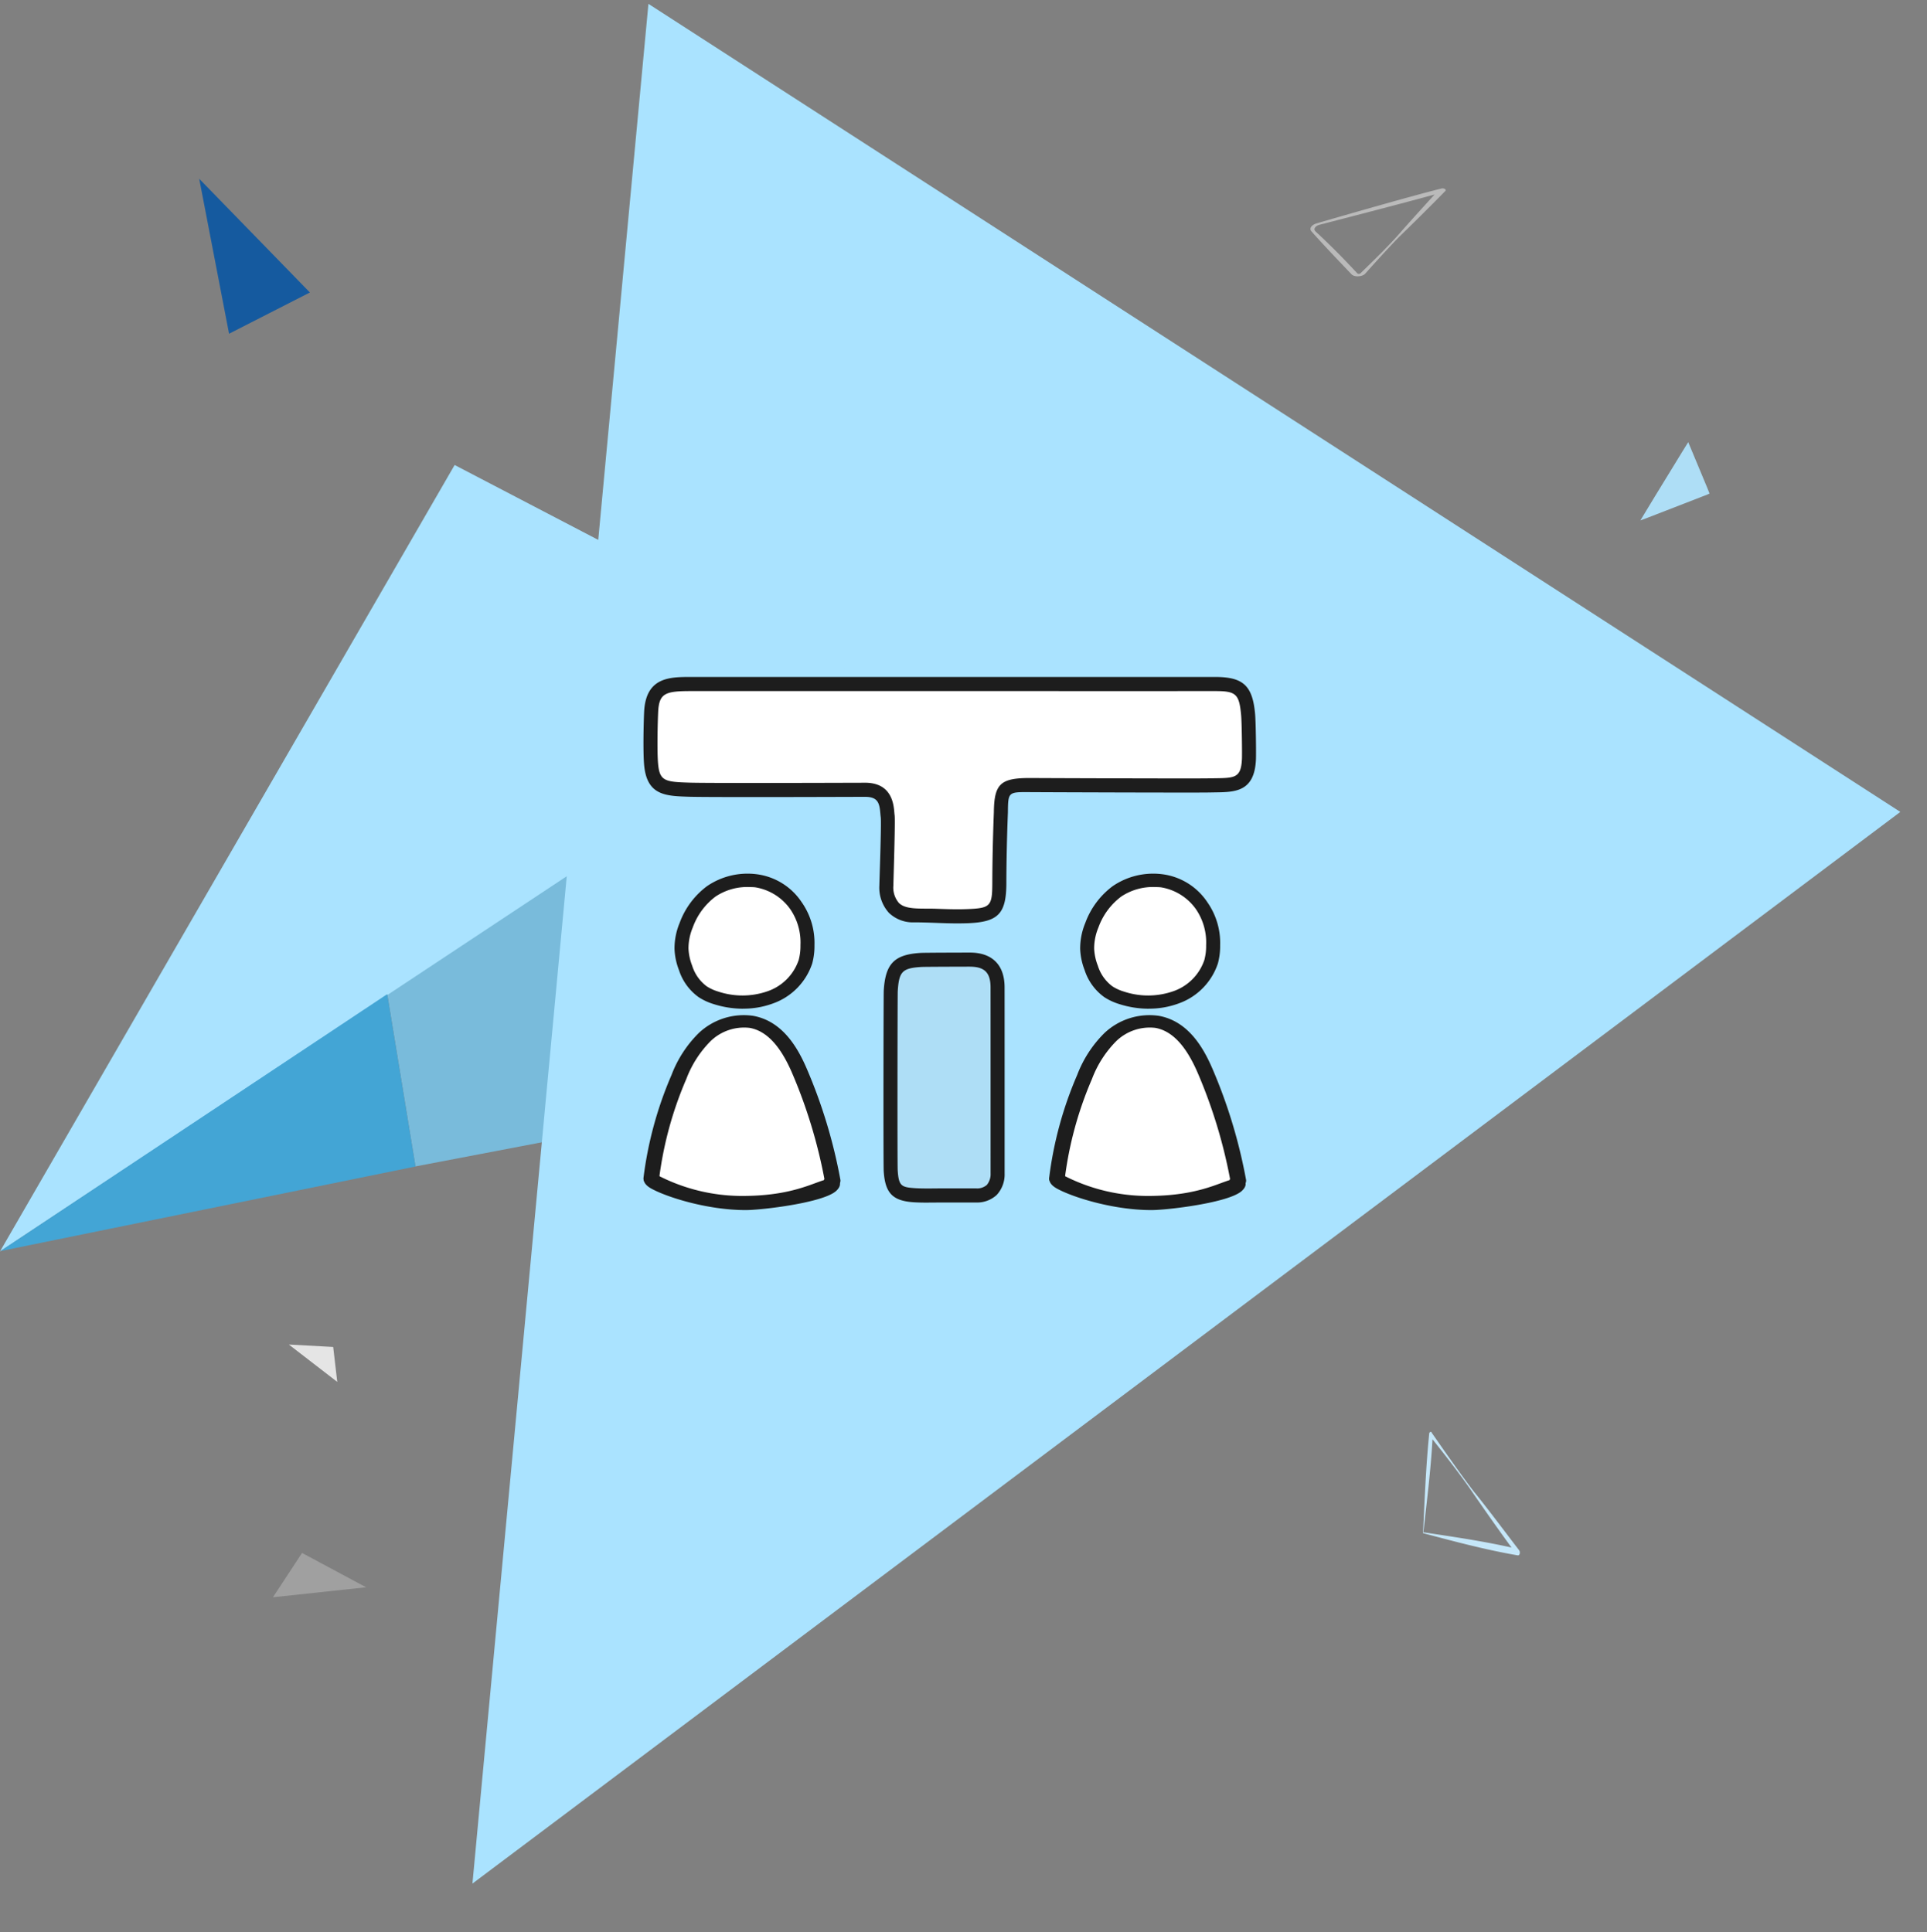 <?xml version="1.0" encoding="UTF-8" standalone="no"?>
<svg
   width="278.592"
   height="279.382"
   viewBox="0 0 278.592 279.382"
   version="1.1"
   id="svg1"
   sodipodi:docname="Trainingsicon-komplett-Stage.svg"
   inkscape:version="1.3.2 (091e20e, 2023-11-25, custom)"
   xmlns:inkscape="http://www.inkscape.org/namespaces/inkscape"
   xmlns:sodipodi="http://sodipodi.sourceforge.net/DTD/sodipodi-0.dtd"
   xmlns="http://www.w3.org/2000/svg"
   xmlns:svg="http://www.w3.org/2000/svg">
  <rect x="0" y="0" width="278.592" height="279.382" fill="#808080" stroke="none"/>
  <defs
     id="defs1" />
  <sodipodi:namedview
     id="namedview1"
     pagecolor="#ffffff"
     bordercolor="#666666"
     borderopacity="1.0"
     inkscape:showpageshadow="2"
     inkscape:pageopacity="0.0"
     inkscape:pagecheckerboard="0"
     inkscape:deskcolor="#d1d1d1"
     showgrid="false"
     inkscape:zoom="3.9766343"
     inkscape:cx="139.18806"
     inkscape:cy="132.64986"
     inkscape:window-width="2560"
     inkscape:window-height="1346"
     inkscape:window-x="-11"
     inkscape:window-y="-11"
     inkscape:window-maximized="1"
     inkscape:current-layer="svg1" />
  <g
     id="_0029"
     data-name="0029"
     transform="rotate(-13,-10692.642,5785.5)">
    <g
       id="Startseite"
       transform="rotate(15,-9168.557,5205.258)">
      <g
         id="Group-Copy-13">
        <path
           id="Path-472-Copy"
           d="M 0,45.958 4.952,70.712 141.886,39.564 64.549,0 Z"
           transform="translate(54.652,100.803)"
           fill="#79bbdb"
           fill-rule="evenodd"
           style="isolation:isolate;mix-blend-mode:multiply" />
        <path
           id="Path-465"
           d="M 186.316,112.793 1.357,2.332 -14.585,274.869 Z"
           transform="translate(86.036)"
           fill="#aae3ff"
           fill-rule="evenodd"
           style="isolation:isolate;mix-blend-mode:multiply" />
        <path
           id="Path-467"
           d="M 0,115.944 122.066,28.844 61.719,0 Z"
           transform="translate(0,69.953)"
           fill="#aae3ff"
           fill-rule="evenodd"
           style="isolation:isolate;mix-blend-mode:multiply" />
        <path
           id="Path-467-Copy"
           d="M 0,39.084 54.6,0 59.555,24.764 Z"
           transform="translate(0.049,146.763)"
           fill="#43a5d5"
           fill-rule="evenodd"
           style="isolation:isolate;mix-blend-mode:multiply" />
      </g>
    </g>
  </g>
  <g
     id="Gruppe_29450"
     data-name="Gruppe 29450"
     transform="matrix(0.809,0,0,0.809,-464.82,-134.353)">
    <path
       id="Pfad_109930"
       data-name="Pfad 109930"
       d="m -21.278,0 a 11.041,11.041 0 0 0 -6.667,1.808 12.9,12.9 0 0 0 -4.416,5.973 10.44,10.44 0 0 0 -0.815,4.047 10.171,10.171 0 0 0 0.7,3.288 7.86,7.86 0 0 0 2.8,3.973 8.566,8.566 0 0 0 2.254,1.024 14.717,14.717 0 0 0 9.4,-0.056 9.634,9.634 0 0 0 6.025,-6.014 10.377,10.377 0 0 0 0.344,-2.867 11.311,11.311 0 0 0 -1.967,-6.948 10.251,10.251 0 0 0 -6.749,-4.185 C -20.669,0.014 -20.969,0 -21.278,0"
       transform="translate(730.01,323.899)"
       fill="#ffffff" />
    <path
       id="Pfad_109931"
       data-name="Pfad 109931"
       d="m -32.258,-56.916 a 44.22,44.22 0 0 0 9.832,-1.076 36.05,36.05 0 0 0 3.826,-1.077 121.963,121.963 0 0 0 -6.262,-21.692 c -1.294,-3.32 -3.341,-7.082 -7.49,-7.856 a 9.6,9.6 0 0 0 -7.688,2.258 17.089,17.089 0 0 0 -4.166,6.052 71.547,71.547 0 0 0 -6.094,20.507 60.864,60.864 0 0 0 18.041,2.884"
       transform="translate(741.194,437.577)"
       fill="#ffffff" />
    <path
       id="Pfad_109932"
       data-name="Pfad 109932"
       d="m -60.146,-55.1 a 1.462,1.462 0 0 1 -1.27,-0.641 0.9,0.9 0 0 1 -0.029,-0.872 90.67,90.67 0 0 0 -5.785,-18.957 c -2.1,-4.867 -4.572,-7.5 -7.565,-8.039 a 8.618,8.618 0 0 0 -6.979,2.357 19.2,19.2 0 0 0 -4.349,6.779 65.291,65.291 0 0 0 -4.87,17.89 1.358,1.358 0 0 1 -1.528,0.991 c -0.769,-0.06 -1.33,-0.6 -1.255,-1.207 a 67.08,67.08 0 0 1 5.009,-18.39 21.056,21.056 0 0 1 4.88,-7.51 11.742,11.742 0 0 1 9.718,-3.063 c 5.347,0.969 8.032,5.874 9.586,9.48 a 92.481,92.481 0 0 1 6,19.852 1.073,1.073 0 0 1 -0.782,1.155 l -0.193,0.075 a 1.721,1.721 0 0 1 -0.585,0.1"
       transform="translate(783.333,433.409)"
       fill="#1d1d1d" />
    <path
       id="Pfad_109933"
       data-name="Pfad 109933"
       d="m -21.925,-43.12 a 17.226,17.226 0 0 1 -5.206,-0.81 10.42,10.42 0 0 1 -2.754,-1.27 9.564,9.564 0 0 1 -3.5,-4.829 11.654,11.654 0 0 1 -0.794,-3.777 11.87,11.87 0 0 1 0.91,-4.63 14.338,14.338 0 0 1 4.906,-6.595 12.823,12.823 0 0 1 8.838,-2.132 11.384,11.384 0 0 1 8.059,4.984 12.684,12.684 0 0 1 2.3,7.7 11.808,11.808 0 0 1 -0.406,3.28 11.4,11.4 0 0 1 -7.1,7.171 15.14,15.14 0 0 1 -5.249,0.9 m 1.3,-21.735 a 10.259,10.259 0 0 0 -6.2,1.68 11.977,11.977 0 0 0 -4.1,5.551 9.7,9.7 0 0 0 -0.758,3.76 9.453,9.453 0 0 0 0.655,3.055 7.3,7.3 0 0 0 2.6,3.692 7.96,7.96 0 0 0 2.094,0.951 13.674,13.674 0 0 0 8.739,-0.052 8.953,8.953 0 0 0 5.6,-5.589 9.652,9.652 0 0 0 0.32,-2.664 10.512,10.512 0 0 0 -1.837,-6.455 9.525,9.525 0 0 0 -6.271,-3.889 c -0.279,-0.027 -0.562,-0.04 -0.844,-0.04"
       transform="translate(729.279,389.493)"
       fill="#1d1d1d" />
    <path
       id="Pfad_109934"
       data-name="Pfad 109934"
       d="m -32.674,-11.787 c 2.764,0 13.836,-1.3 16.126,-3.435 0.982,-0.918 0.868,-1.837 -0.239,-2.107 -2.416,-0.577 -5.533,2.935 -16.161,3.015 a 32.776,32.776 0 0 1 -15.756,-3.819 c -1.688,-0.935 -3.559,1 -0.948,2.474 2.611,1.474 9.928,3.878 16.979,3.873"
       transform="translate(740.549,394.151)"
       fill="#1d1d1d" />
    <path
       id="Pfad_109935"
       data-name="Pfad 109935"
       d="m -21.278,0 a 11.041,11.041 0 0 0 -6.667,1.808 12.9,12.9 0 0 0 -4.416,5.973 10.44,10.44 0 0 0 -0.815,4.047 10.171,10.171 0 0 0 0.7,3.288 7.86,7.86 0 0 0 2.8,3.973 8.566,8.566 0 0 0 2.254,1.024 14.717,14.717 0 0 0 9.4,-0.056 9.634,9.634 0 0 0 6.025,-6.014 10.377,10.377 0 0 0 0.344,-2.867 11.311,11.311 0 0 0 -1.967,-6.948 10.251,10.251 0 0 0 -6.749,-4.185 C -20.669,0.014 -20.969,0 -21.278,0"
       transform="translate(802.504,323.899)"
       fill="#ffffff" />
    <path
       id="Pfad_109936"
       data-name="Pfad 109936"
       d="m -32.258,-56.916 a 44.22,44.22 0 0 0 9.832,-1.076 36.05,36.05 0 0 0 3.826,-1.077 121.963,121.963 0 0 0 -6.262,-21.692 c -1.294,-3.32 -3.341,-7.082 -7.49,-7.856 a 9.6,9.6 0 0 0 -7.688,2.258 17.089,17.089 0 0 0 -4.166,6.052 71.547,71.547 0 0 0 -6.094,20.507 60.864,60.864 0 0 0 18.041,2.884"
       transform="translate(813.688,437.577)"
       fill="#ffffff" />
    <path
       id="Pfad_109937"
       data-name="Pfad 109937"
       d="m -60.145,-55.1 a 1.462,1.462 0 0 1 -1.27,-0.641 0.9,0.9 0 0 1 -0.029,-0.872 90.67,90.67 0 0 0 -5.786,-18.957 c -2.1,-4.867 -4.572,-7.5 -7.565,-8.039 a 8.618,8.618 0 0 0 -6.979,2.357 19.2,19.2 0 0 0 -4.349,6.779 65.29,65.29 0 0 0 -4.87,17.89 1.358,1.358 0 0 1 -1.528,0.991 c -0.769,-0.06 -1.33,-0.6 -1.254,-1.207 a 67.066,67.066 0 0 1 5.009,-18.39 21.056,21.056 0 0 1 4.88,-7.51 11.742,11.742 0 0 1 9.718,-3.063 c 5.348,0.969 8.031,5.874 9.586,9.48 a 92.481,92.481 0 0 1 6,19.852 1.073,1.073 0 0 1 -0.782,1.155 l -0.193,0.075 a 1.721,1.721 0 0 1 -0.585,0.1"
       transform="translate(855.826,433.409)"
       fill="#1d1d1d" />
    <path
       id="Pfad_109938"
       data-name="Pfad 109938"
       d="m -21.925,-43.12 a 17.226,17.226 0 0 1 -5.206,-0.81 10.42,10.42 0 0 1 -2.754,-1.27 9.564,9.564 0 0 1 -3.5,-4.829 11.654,11.654 0 0 1 -0.794,-3.777 11.87,11.87 0 0 1 0.91,-4.63 14.34,14.34 0 0 1 4.906,-6.595 12.823,12.823 0 0 1 8.838,-2.132 11.384,11.384 0 0 1 8.059,4.984 12.684,12.684 0 0 1 2.3,7.7 11.808,11.808 0 0 1 -0.406,3.28 11.4,11.4 0 0 1 -7.1,7.171 15.14,15.14 0 0 1 -5.249,0.9 m 1.3,-21.735 a 10.259,10.259 0 0 0 -6.2,1.68 11.977,11.977 0 0 0 -4.1,5.551 9.7,9.7 0 0 0 -0.758,3.76 9.453,9.453 0 0 0 0.655,3.055 7.3,7.3 0 0 0 2.6,3.692 7.96,7.96 0 0 0 2.094,0.951 13.674,13.674 0 0 0 8.739,-0.052 8.953,8.953 0 0 0 5.6,-5.589 9.652,9.652 0 0 0 0.32,-2.664 10.512,10.512 0 0 0 -1.837,-6.455 9.525,9.525 0 0 0 -6.271,-3.889 c -0.279,-0.027 -0.562,-0.04 -0.844,-0.04"
       transform="translate(801.773,389.493)"
       fill="#1d1d1d" />
    <path
       id="Pfad_109939"
       data-name="Pfad 109939"
       d="m -32.674,-11.787 c 2.764,0 13.836,-1.3 16.126,-3.435 0.982,-0.918 0.868,-1.837 -0.239,-2.107 -2.416,-0.577 -5.533,2.935 -16.161,3.015 a 32.776,32.776 0 0 1 -15.756,-3.819 c -1.688,-0.935 -3.559,1 -0.948,2.474 2.611,1.474 9.928,3.878 16.979,3.873"
       transform="translate(813.042,394.151)"
       fill="#1d1d1d" />
    <path
       id="Pfad_109940"
       data-name="Pfad 109940"
       d="m -68.52,-33.8 c -4.169,0.01 -27.739,0.1 -31.386,-0.015 -4.29,-0.132 -6.469,-0.254 -6.831,-4.632 -0.209,-2.53 -0.053,-7.892 0.021,-9.377 0.228,-4.56 2.646,-4.879 7.105,-4.877 15.188,-0.008 78.5,0.009 93.684,0 4.383,0 5.493,1.034 5.89,5.485 0.125,1.4 0.192,6.916 0.145,7.973 -0.225,4.993 -2.938,4.572 -7.166,4.666 -2.429,0.054 -29.565,-0.039 -32,-0.061 -4.535,-0.042 -5.122,0.485 -5.168,4.906 -0.108,10.513 -0.255,2.95 -0.277,12.61 -0.011,4.821 -0.85,5.731 -5.735,5.915 -3.153,0.119 -6.449,-0.154 -9.456,-0.154 -3.007,0 -5.029,-1.736 -4.994,-5.331 0.035,-3.595 0.436,-10.95 0.235,-12.366 -0.201,-1.416 0.1,-4.751 -4.071,-4.741"
       transform="translate(797.644,341.041)"
       fill="#ffffff" />
    <path
       id="Pfad_109941"
       data-name="Pfad 109941"
       d="m -100.429,-78.755 c -1.353,0 -2.713,-0.049 -4.04,-0.1 -1.269,-0.044 -2.519,-0.088 -3.722,-0.088 a 6.183,6.183 0 0 1 -4.541,-1.7 6.7,6.7 0 0 1 -1.706,-4.9 c 0.007,-0.822 0.387,-11.032 0.247,-12.179 -0.027,-0.19 -0.046,-0.416 -0.069,-0.665 -0.157,-1.859 -0.42,-2.989 -2.737,-2.989 h -0.021 l -2.617,0.007 c -6.926,0.025 -25.649,0.074 -28.812,-0.024 -4.235,-0.131 -7.581,-0.231 -8.039,-5.789 -0.209,-2.527 -0.067,-7.873 0.01,-9.389 0.312,-6.23 4.59,-6.23 8.364,-6.23 h 43.576 c 19.419,0 42.062,0 50.108,0 h 0.015 c 5.007,0 6.671,1.552 7.124,6.634 0.132,1.487 0.2,7.048 0.148,8.143 -0.261,5.764 -3.719,5.809 -7.38,5.853 l -1.009,0.017 c -2.542,0.054 -29.8,-0.044 -32.035,-0.062 -3.855,-0.025 -3.864,-0.035 -3.9,3.657 0,0 -0.262,6.139 -0.277,12.6 -0.012,5.491 -1.44,6.966 -6.942,7.173 -0.576,0.02 -1.157,0.029 -1.739,0.029 M -117,-103.9 c 4.788,0 5.114,3.849 5.236,5.3 0.016,0.194 0.031,0.371 0.053,0.524 0.141,0.995 -0.216,11.736 -0.223,12.556 a 4.216,4.216 0 0 0 0.98,3.1 c 1.261,1.28 4,0.955 6.572,1.046 1.851,0.067 3.765,0.138 5.6,0.064 4.181,-0.155 4.519,-0.5 4.529,-4.657 0.015,-6.471 0.276,-12.62 0.276,-12.62 0.053,-5.109 1.174,-6.153 6.432,-6.153 2.193,0.017 29.538,0.118 31.958,0.061 l 1.034,-0.017 c 3.651,-0.044 4.754,-0.06 4.907,-3.445 0.045,-0.992 -0.022,-6.467 -0.141,-7.8 -0.339,-3.807 -0.9,-4.339 -4.618,-4.339 h -0.022 c -8.043,0.005 -30.689,0 -50.11,0 h -43.575 c -4.523,0 -5.688,0.362 -5.854,3.681 -0.082,1.613 -0.219,6.848 -0.024,9.209 0.265,3.2 1.209,3.342 5.62,3.475 3.123,0.1 21.816,0.047 28.726,0.024 l 2.619,-0.007 z"
       transform="translate(846.146,409.878)"
       fill="#1d1d1d" />
    <path
       id="Pfad_109942"
       data-name="Pfad 109942"
       d="m -15.888,-75.366 c -2.021,0.022 -3.585,0.038 -4.8,-0.053 -3.044,-0.231 -3.85,-1.146 -4.051,-4.393 -0.072,-1.178 -0.033,-31.411 0.009,-32.11 0.253,-4.139 1.355,-5.29 5.39,-5.537 0.734,-0.045 8.628,-0.057 8.749,-0.057 3.275,0 4.929,1.6 4.952,4.9 0.012,1.7 0.007,30.165 0.007,33.3 0,1.674 -0.676,3.964 -3.867,3.95 -1.572,-0.007 -4.822,0 -6.394,0"
       transform="translate(758.468,455.119)"
       fill="#aedef6" />
    <path
       id="Pfad_109943"
       data-name="Pfad 109943"
       d="m -14.151,-79.909 c -1,0 -1.9,-0.018 -2.663,-0.074 -3.655,-0.276 -4.969,-1.682 -5.208,-5.573 -0.077,-1.239 -0.038,-31.512 0.009,-32.265 0.294,-4.8 1.888,-6.432 6.564,-6.72 0.8,-0.049 8.747,-0.06 8.825,-0.06 3.973,0 6.177,2.185 6.205,6.146 0.009,1.3 0.007,28.7 0.006,31.054 v 2.26 a 5.392,5.392 0 0 1 -1.409,3.858 5.165,5.165 0 0 1 -3.718,1.352 h -6.38 c -0.791,0.01 -1.537,0.018 -2.232,0.018 m 7.527,-42.17 c -0.937,0 -8.049,0.018 -8.674,0.054 -3.407,0.209 -4,0.82 -4.214,4.356 -0.039,0.65 -0.078,30.832 -0.009,31.955 0.17,2.77 0.629,3.043 2.893,3.213 1.183,0.091 2.806,0.074 4.688,0.052 h 6.411 a 2.626,2.626 0 0 0 1.938,-0.618 3.026,3.026 0 0 0 0.672,-2.071 V -87.4 c 0,-2.35 0,-29.747 -0.006,-31.037 -0.019,-2.586 -1.09,-3.642 -3.7,-3.642"
       transform="translate(754.506,460.94)"
       fill="#1d1d1d" />
  </g>
  <path
     id="path847"
     d="m 28.801,25.85 4.315,22.407 11.685,-5.963 z"
     style="fill:#155a9f;fill-opacity:1;stroke:none;stroke-width:0.067px;stroke-linecap:butt;stroke-linejoin:miter;stroke-opacity:1" />
  <path
     id="t-02"
     d="m 206.859,207.049 a 0.272,0.272 0 0 0 -0.238,0.298 c -0.476,4.643 -0.655,9.584 -0.893,14.347 4.465,1.19 9.167,2.441 13.692,3.214 h 0.059 c 0.238,0 0.357,-0.476 0.119,-0.774 -1.607,-2.084 -4.762,-6.31 -6.429,-8.334 -1.845,-2.381 -4.405,-6.072 -6.189,-8.632 a 0.128,0.128 0 0 0 -0.119,-0.119 m 11.667,16.728 c -4.288,-0.952 -8.394,-1.548 -12.741,-2.202 0.476,-4.406 1.071,-8.989 1.31,-13.453 1.905,2.381 4.346,5.536 5.953,7.917 1.31,1.905 3.808,5.477 5.478,7.738"
     fill="#c5e7f9"
     style="stroke-width:0.464" />
  <path
     style="fill:#aedef6;fill-opacity:1;stroke:none;stroke-width:0;stroke-dasharray:none"
     d="m 246.84,71.513 c -0.172,0.066 -1.642,0.637 -3.268,1.269 -5.863,2.278 -6.41,2.488 -6.421,2.475 -0.012,-0.015 3.536,-5.832 6.008,-9.852 0.499,-0.812 0.91,-1.473 0.912,-1.47 0.009,0.012 2.381,5.7 2.725,6.537 0.194,0.471 0.353,0.87 0.354,0.888 5.9e-4,0.018 -0.139,0.087 -0.31,0.153 z"
     id="path2" />
  <path
     id="Pfad_120946"
     data-name="Pfad 120946"
     d="m 202.625,33.917 c 1.61,-1.555 4.771,-4.701 6.308,-6.277 0.245,-0.23 -0.186,-0.489 -0.608,-0.364 -5.195,1.321 -14.436,3.994 -17.958,5.019 -0.774,0.226 -1.124,0.748 -0.77,1.152 1.45,1.662 4.308,4.661 5.81,6.227 0.407,0.426 1.551,0.364 1.972,-0.108 1.404,-1.572 3.941,-4.38 5.246,-5.65 m 4.777,-5.786 c -1.565,1.702 -3.911,4.305 -5.128,5.697 -1.476,1.685 -3.759,3.923 -5.593,5.698 a 0.371,0.371 0 0 1 -0.445,0.01 c -1.912,-2.07 -3.887,-4.067 -6.04,-6.064 -0.361,-0.334 -0.07,-0.804 0.622,-0.981 3.152,-0.811 11.253,-2.902 16.585,-4.36"
     fill="#bababa"
     style="stroke-width:0.342" />
  <path
     id="Pfad_120926"
     data-name="Pfad 120926"
     d="m 41.758,194.423 7,5.403 -0.588,-5.051 z"
     fill="#e5e5e5"
     style="stroke-width:0.262" />
  <path
     id="Pfad_120943"
     data-name="Pfad 120943"
     d="m 39.459,230.968 13.465,-1.443 -9.256,-4.966 z"
     fill="#a0a0a0"
     style="stroke-width:1"
     inkscape:transform-center-x="-86.00238"
     inkscape:transform-center-y="-93.797917" />
</svg>

